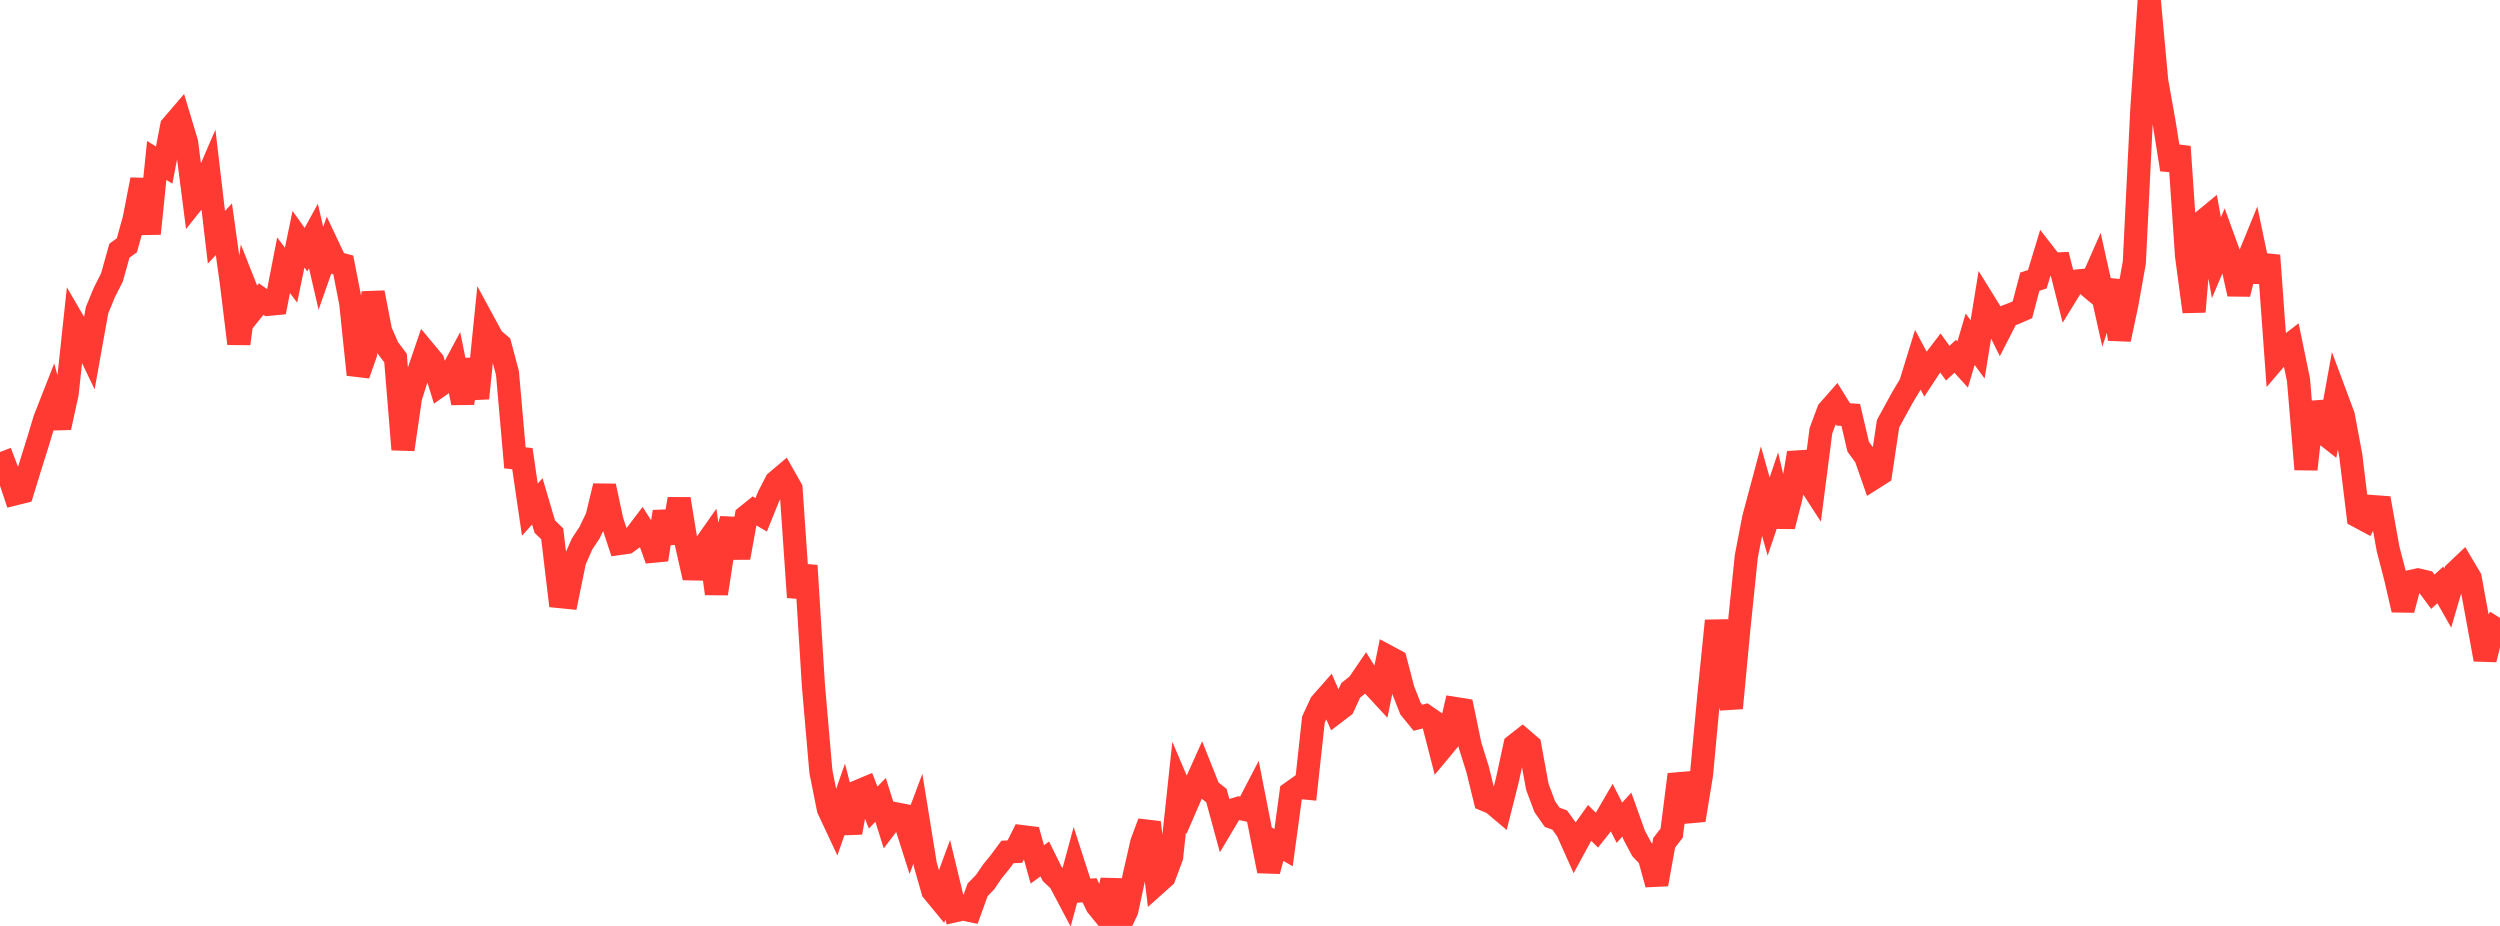 <?xml version="1.0" standalone="no"?>
<!DOCTYPE svg PUBLIC "-//W3C//DTD SVG 1.1//EN" "http://www.w3.org/Graphics/SVG/1.1/DTD/svg11.dtd">

<svg width="135" height="50" viewBox="0 0 135 50" preserveAspectRatio="none" 
  xmlns="http://www.w3.org/2000/svg"
  xmlns:xlink="http://www.w3.org/1999/xlink">


<polyline points="0.0, 24.408 0.403, 25.465 0.806, 26.668 1.209, 26.567 1.612, 25.257 2.015, 23.972 2.418, 22.637 2.821, 21.609 3.224, 23.088 3.627, 21.243 4.03, 17.477 4.433, 18.171 4.836, 19.01 5.239, 16.754 5.642, 15.777 6.045, 14.983 6.448, 13.538 6.851, 13.245 7.254, 11.791 7.657, 9.698 8.06, 12.616 8.463, 8.666 8.866, 8.913 9.269, 6.82 9.672, 6.35 10.075, 7.689 10.478, 10.826 10.881, 10.322 11.284, 9.387 11.687, 12.815 12.09, 12.378 12.493, 15.265 12.896, 18.556 13.299, 15.638 13.701, 16.654 14.104, 16.149 14.507, 16.432 14.91, 16.394 15.313, 14.323 15.716, 14.861 16.119, 12.918 16.522, 13.483 16.925, 12.744 17.328, 14.488 17.731, 13.342 18.134, 14.196 18.537, 14.303 18.94, 16.367 19.343, 20.23 19.746, 19.088 20.149, 15.801 20.552, 17.881 20.955, 18.8 21.358, 19.334 21.761, 24.271 22.164, 21.481 22.567, 20.196 22.97, 19.015 23.373, 19.499 23.776, 20.793 24.179, 20.509 24.582, 19.757 24.985, 21.759 25.388, 19.427 25.791, 21.507 26.194, 17.535 26.597, 18.279 27.0, 18.627 27.403, 20.145 27.806, 24.725 28.209, 24.767 28.612, 27.522 29.015, 27.073 29.418, 28.436 29.821, 28.828 30.224, 32.215 30.627, 32.255 31.03, 30.287 31.433, 29.371 31.836, 28.762 32.239, 27.923 32.642, 26.247 33.045, 28.12 33.448, 29.348 33.851, 29.291 34.254, 28.997 34.657, 28.466 35.06, 29.099 35.463, 30.221 35.866, 27.632 36.269, 29.313 36.672, 26.943 37.075, 29.411 37.478, 31.196 37.881, 29.699 38.284, 29.126 38.687, 32.056 39.09, 29.446 39.493, 28.038 39.896, 30.116 40.299, 27.885 40.701, 27.563 41.104, 27.799 41.507, 26.804 41.91, 26.019 42.313, 25.678 42.716, 26.39 43.119, 32.252 43.522, 30.543 43.925, 37.026 44.328, 41.666 44.731, 43.681 45.134, 44.542 45.537, 43.39 45.94, 44.961 46.343, 42.733 46.746, 42.564 47.149, 43.609 47.552, 43.195 47.955, 44.473 48.358, 43.943 48.761, 44.021 49.164, 45.286 49.567, 44.21 49.97, 46.701 50.373, 48.11 50.776, 48.6 51.179, 47.507 51.582, 49.177 51.985, 49.084 52.388, 49.167 52.791, 48.05 53.194, 47.637 53.597, 47.045 54.0, 46.552 54.403, 46.007 54.806, 45.985 55.209, 45.18 55.612, 45.231 56.015, 46.677 56.418, 46.383 56.821, 47.2 57.224, 47.578 57.627, 48.341 58.03, 46.855 58.433, 48.103 58.836, 48.075 59.239, 48.906 59.642, 49.4 60.045, 47.525 60.448, 50.0 60.851, 49.158 61.254, 47.264 61.657, 45.494 62.06, 44.416 62.463, 47.712 62.866, 47.352 63.269, 46.272 63.672, 42.509 64.075, 43.455 64.478, 42.527 64.881, 41.63 65.284, 42.643 65.687, 42.96 66.09, 44.441 66.493, 43.764 66.896, 43.641 67.299, 43.729 67.701, 42.956 68.104, 45.006 68.507, 47.033 68.91, 45.54 69.313, 45.773 69.716, 42.806 70.119, 42.518 70.522, 42.556 70.925, 38.858 71.328, 37.99 71.731, 37.532 72.134, 38.459 72.537, 38.152 72.94, 37.277 73.343, 36.954 73.746, 36.362 74.149, 37.006 74.552, 37.441 74.955, 35.465 75.358, 35.681 75.761, 37.233 76.164, 38.262 76.567, 38.758 76.97, 38.655 77.373, 38.933 77.776, 40.498 78.179, 40.013 78.582, 38.26 78.985, 38.324 79.388, 40.26 79.791, 41.544 80.194, 43.19 80.597, 43.357 81.0, 43.697 81.403, 42.1 81.806, 40.242 82.209, 39.927 82.612, 40.274 83.015, 42.484 83.418, 43.562 83.821, 44.136 84.224, 44.282 84.627, 44.843 85.03, 45.743 85.433, 45 85.836, 44.433 86.239, 44.834 86.642, 44.324 87.045, 43.633 87.448, 44.427 87.851, 43.987 88.254, 45.113 88.657, 45.867 89.06, 46.29 89.463, 47.752 89.866, 45.509 90.269, 44.991 90.672, 41.823 91.075, 43.148 91.478, 44.286 91.881, 41.83 92.284, 37.511 92.687, 33.522 93.09, 36.452 93.493, 38.236 93.896, 33.973 94.299, 30.056 94.701, 27.968 95.104, 26.463 95.507, 27.894 95.91, 26.701 96.313, 28.417 96.716, 26.849 97.119, 24.458 97.522, 25.781 97.925, 26.402 98.328, 23.266 98.731, 22.184 99.134, 21.726 99.537, 22.379 99.94, 22.404 100.343, 24.122 100.746, 24.677 101.149, 25.83 101.552, 25.574 101.955, 22.883 102.358, 22.143 102.761, 21.413 103.164, 20.744 103.567, 19.435 103.97, 20.194 104.373, 19.581 104.776, 19.054 105.179, 19.612 105.582, 19.239 105.985, 19.686 106.388, 18.318 106.791, 18.868 107.194, 16.383 107.597, 17.034 108.0, 17.847 108.403, 17.06 108.806, 16.906 109.209, 16.73 109.612, 15.209 110.015, 15.082 110.418, 13.749 110.821, 14.267 111.224, 14.249 111.627, 15.842 112.03, 15.188 112.433, 15.147 112.836, 15.485 113.239, 14.57 113.642, 16.378 114.045, 15.163 114.448, 18.326 114.851, 16.428 115.254, 14.174 115.657, 5.938 116.06, 0.0 116.463, 4.379 116.866, 6.638 117.269, 9.158 117.672, 7.92 118.075, 13.824 118.478, 16.832 118.881, 12.014 119.284, 11.682 119.687, 13.919 120.09, 12.962 120.493, 14.069 120.896, 15.876 121.299, 14.255 121.701, 13.275 122.104, 15.196 122.507, 13.796 122.91, 19.341 123.313, 18.87 123.716, 18.561 124.119, 20.514 124.522, 25.342 124.925, 21.737 125.328, 23.273 125.731, 23.59 126.134, 21.361 126.537, 22.441 126.94, 24.587 127.343, 27.883 127.746, 28.099 128.149, 27.357 128.552, 27.387 128.955, 29.635 129.358, 31.188 129.761, 32.933 130.164, 31.402 130.567, 31.316 130.97, 31.41 131.373, 31.953 131.776, 31.586 132.179, 32.298 132.582, 30.916 132.985, 30.534 133.388, 31.213 133.791, 33.406 134.194, 35.611 134.597, 34.008 135.0, 33.367" fill="none" stroke="#ff3a33" stroke-width="1.25"/>

</svg>